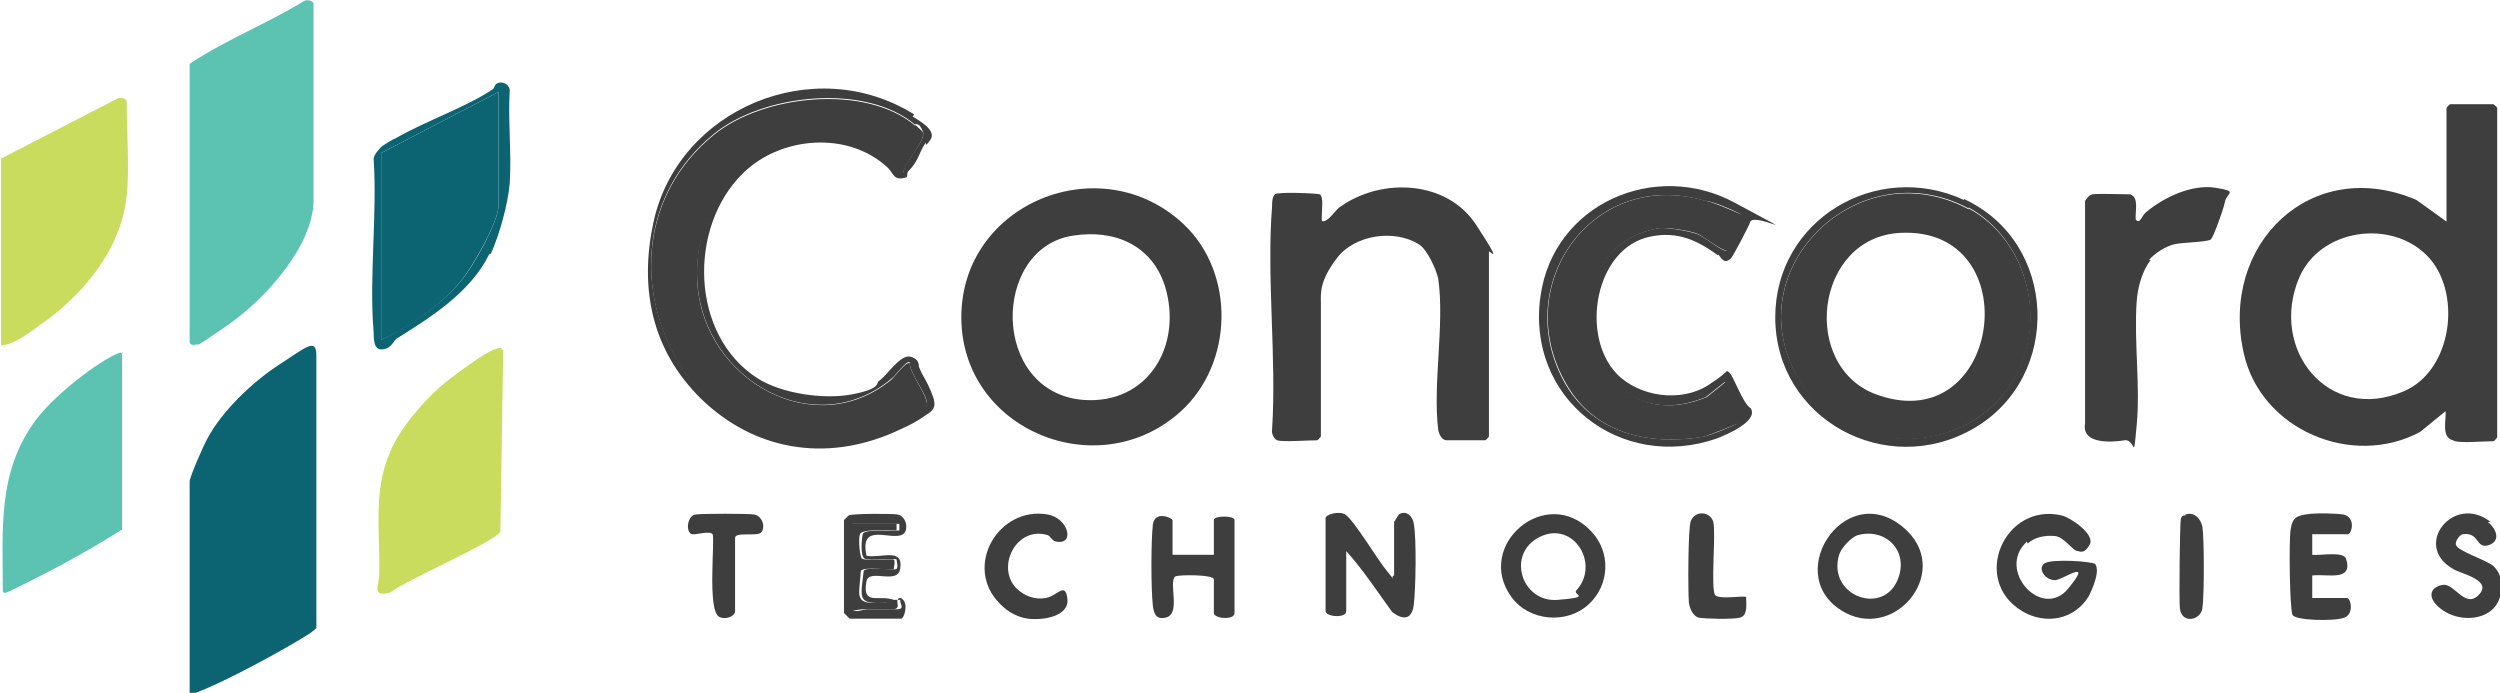 <?xml version="1.0" encoding="UTF-8"?>
<svg id="Layer_1" xmlns="http://www.w3.org/2000/svg" version="1.1" viewBox="0 0 266.3 73.8">
  <!-- Generator: Adobe Illustrator 29.8.1, SVG Export Plug-In . SVG Version: 2.1.1 Build 2)  -->
  <defs>
    <style>
      .st0 {
        fill: #c9dc5e;
      }

      .st1 {
        fill: #3e3e3e;
      }

      .st2 {
        fill: #5cc3b3;
      }

      .st3 {
        fill: #0c6472;
      }
    </style>
  </defs>
  <g id="msNszE">
    <g>
      <path class="st1" d="M261.3,46.9c-1.3-.3-.7-2.2-.8-3.1l-2.7,2.2c-7.2,3.9-17-.2-18.8-8.4-2.6-11.6,7.2-21.1,18.4-16.3l3.2,2.3v-12.1s.3-.4.4-.4h4.6s.4.3.4.4v35.1s-.3.4-.4.4c-1.1,0-3.2.2-4.1,0ZM258.5,27.2c-3.9-3.9-11.4-2.8-13.6,2.4-3.2,7.6,3.1,15.5,11.1,12.1,5.3-2.2,6.3-10.7,2.5-14.5Z"/>
      <path class="st3" d="M20.2,73.8v-22.5c0-.5,1.5-3.9,1.9-4.6,1.6-3,4.9-6.1,7.7-7.9s3.9-2.9,3.9-.9v29c-.3.3-.6.5-.9.7-2.7,1.7-8.8,5-11.7,6.1s-.6.2-.9.2Z"/>
      <path class="st2" d="M20.2,6.8c3.9-2.6,8.3-4.3,12.2-6.7.3-.2,1,0,1,.3v20.9c0,4.9-5.2,10.6-9.1,13.3s-3,2-3.4,2.1-.7,0-.7-.3V6.8Z"/>
      <path class="st1" d="M126.1,23.9c5.5,5.2,5.3,14.8-.3,19.9-8.8,8-23.4,2-23.4-10,0-12.2,14.9-18.2,23.7-9.9ZM114.3,25.1c-8.7,1.3-8.8,16.7,1.1,17.5,6.9.5,10.6-5.8,8.7-12.1-1.4-4.4-5.4-6.1-9.8-5.4Z"/>
      <path class="st1" d="M136.1,46.9c-.3,0-.7-.7-.6-1.1.5-7.8-.6-16.1,0-23.8,0-.4,0-1,.3-1.3s4.5-.1,4.8,0c.4.3.2,1.6.2,2.2s-.1.8.4.6,1.1-1.2,1.6-1.5c4.4-3.1,11.3-2.8,14.4,1.9s1.4,2.7,1.4,2.9v19.7s-.3.4-.4.4h-4.1c-.5,0-.8-.6-.9-1.1-.6-4.9.7-11.3,0-16.1-.2-1-1.2-3.2-2.1-3.7-2.6-1.6-6.8-1-8.7,1.5s-1.7,3.8-1.7,4.8v14.2s-.3.4-.4.4c-1,0-3.6.2-4.3,0Z"/>
      <path class="st0" d="M13.5,20.8c-.6,5.9-4.8,10.8-9.5,14-1.1.8-2.5,1.9-3.9,2v-19.9l12.4-6.4c.3-.2,1,0,1,.3,0,3.1.3,7.1,0,10.1Z"/>
      <path class="st0" d="M53.6,37.3l-.3,19.3c-.3,1-10.3,5.3-11.7,6.5-2.1.6-1.2-.8-1.2-1.9.1-5-.8-9.4,1.6-14,1.2-2.3,3.6-5,5.6-6.6.9-.7,4.1-3.1,5.1-3.4s.6,0,.9.1Z"/>
      <path class="st2" d="M13,37.5v18.9c-3,1.9-6.2,3.7-9.4,5.3s-3.1,1.6-3.3,1.3c0-6.5-.6-12.6,3.4-18.1,1.7-2.4,5.9-5.8,8.5-7.1.3-.1.5-.3.9-.2Z"/>
      <path class="st1" d="M229.1,27.7c-.9,1.1-1.4,2.9-1.5,4.4-.3,4.3.4,9,0,13.2s-.1,1.4-1.3,1.6-4.6.5-4.2-1.8v-23.7c.3-.4.4-.6.8-.7s3.6,0,4,0c1,.3.5,1.9.6,2.7.5.5.6-.4,1.1-.8,1.9-1.6,4.9-3,7.4-2.6s1.2.5,1,1.5-1.3,3.9-1.5,4c-.4.3-2.8.3-3.8.5s-2.2,1-2.8,1.7Z"/>
      <path class="st1" d="M97.2,12.4c.8.5,2.6,1.5,1.9,2.5s-.4.2-.5.3c-.8,1.2-.7,1.9-1.9,3.1-.1.2,0,.6-.2.6-1.3.4-1.3-.4-1.9-1-4.2-4-11.5-3.4-15.5.6-5.8,5.7-5.6,17.2,1.6,21.8,2.5,1.6,7,2.3,10.1,1.7s2.5-1.2,2.8-1.4c.9-.6,2.3-2.9,3.4-2.6s.8,1.1.9,1.1c.2.5.4.9.7,1.4s.9,1.9.9,2.2c.2.9-.4,1.2-1,1.6-1.1.8-2.3,1.3-3.4,1.8-7.2,3.1-14.7,1.9-20.4-3.6-5.3-5.2-6.6-11.8-5.1-18.8,2.6-12.1,17.1-18.2,27.8-11.5ZM97.5,13.3c-5.3-4.5-16.3-3.3-21.5,1-15.6,12.8-1.4,39.9,18.7,31.4.7-.3,3.7-1.9,4-2.5.4-.8-1.9-3.5-1.8-4.6-.3-.3-1.5,1.4-1.9,1.7-8.2,6.9-19.9.2-20.7-10-1-12.5,12.1-21.2,21.9-11.9.1-1.2,2.5-3.4,2.1-4.4s-.7-.7-.8-.8Z"/>
      <path class="st1" d="M183,27.2c-2.2-1.6-4.3-2.6-7.2-2-5.9,1.2-7.5,10.5-3.6,14.6,2.4,2.5,6.9,3.1,9.8,1.2s1.6-1.6,2.1-1.4,1.5,3.4,2.4,3.9c.8,1.4-2.6,2.8-3.6,3.2-10.3,3.6-20.4-4.3-18.8-15.2,1.4-9.8,12.2-14.5,20.7-9.9s1.9.8,1.6,2.1c0,.2-1.8,3.6-2,3.8-.8.8-1.1-.2-1.4-.4ZM185.5,22.9c-.1-.2-3.3-1.6-3.9-1.5-12-3.6-20.9,9.1-14.8,19.6,3.1,5.2,8.9,6.5,14.7,5.5.3,0,3.4-1.2,3.5-1.4,1.3-1.2-.6-3.3-1.3-4.4l-2,1.6c-13.1,5.4-17.7-15.8-5-18,.9-.1,3.1.3,4,.6s2.7,1.9,3.2,1.8c.6-.6.8-1.5,1.1-2.2,0-.2,1-.6.4-1.6Z"/>
      <path class="st1" d="M148.5,61.5v-5.9s.5-.8.5-.8c.8-.5,1.5.2,1.6,1,.3,1.6.2,6.9,0,8.6-.2,1.6-1.1,1.7-2.3.8-1.6-2.2-3.1-4.5-4.9-6.5v6.4c0,.8-2.2.6-2.2,0v-9.9c0-.4,1.4-.8,2.1-.4,1,.7,3.4,4.8,4.5,6.1s.2.5.7.4Z"/>
      <path class="st1" d="M215.9,57.7c-3.3,3,1.6,8.4,4.4,5s-.6-.9-1.4-.9c-1.1,0-1.9-1.3-1.1-1.8s5.2-.2,5.4.1c.5.8-.3,2.6-.7,3.4-1.5,2.5-4.6,3.1-7.1,1.6-5.5-3.3-1.9-11.6,4.2-10.2.9.2,3.6,2,3,3.1s-1.1.7-1.3.7c-.5,0-1.4-1.5-2.4-1.6s-2.2.1-2.9.8Z"/>
      <path class="st1" d="M209.2,21.2c10,4.6,10.5,18.9,1.1,24.4s-21.2-1-21.2-11.8c0-10.4,10.8-16.8,20.1-12.5ZM209.7,22.2c-12-6.4-25.3,7-17.8,18.6,5.1,8,17.8,7.9,22.6-.4,3.6-6.2,1.5-14.8-4.8-18.3Z"/>
      <path class="st1" d="M203.2,56.6c4.6,4.6-1.6,11.9-7.1,8.4-6.4-4.1.9-14.5,7.1-8.4ZM197.9,57c-.7.2-1.8,1.4-2,2.1-1.3,4.4,4.8,6.6,6.3,2.5,1.1-2.9-1.3-5.4-4.3-4.6Z"/>
      <path class="st1" d="M169.5,56.6c2.1,2.2,2,5.7-.3,7.8s-6.3,1.8-8.2-.8c-4-5.5,3.7-12.1,8.5-7ZM167.9,62.9c2.6-2.8-.3-7.5-3.9-5.7s-1.9,7,1.9,6.7,1.6-.5,2-1Z"/>
      <path class="st3" d="M52.1,27.1c-2,4.1-6.4,6.8-9.9,9-.2.2-.5.8-1,1-1.3.5-1.4-.6-1.4-1.7-.5-5.9.4-12.5,0-18.5,0-.4.7-1.2,1-1.4s1.1-.7,1.4-.8c3.1-1.8,7.5-3.3,10.3-5.2.2-.1.1-.6.7-.7s1.1.4,1.1.8c-.2,3.2.2,6.7,0,9.9-.2,2.3-1.1,5.5-2,7.5ZM53.1,9.8l-12.5,6.5v19.9c3.1-1.5,6.5-3.8,8.6-6.4,1.2-1.4,3.9-6.2,3.9-7.9v-12.1Z"/>
      <path class="st1" d="M125,59.1h4.3v-3.7c0-.5,2.2-.5,2.2,0v9.9c0,.8-2.2.6-2.2,0v-3.6c0-.5-3.7-.5-4.1-.3-.8.6.7,4.1-1.1,4.4-1,.2-1.2-.5-1.3-1.3-.2-1.9-.2-6.7,0-8.6.2-1.6,2.1-.7,2.1-.5v3.7Z"/>
      <path class="st1" d="M246.3,56.9v2.2c.8.1,3.3-.4,3.6.4.8,2.5-2,1.6-3.6,1.8v2.4h3.7c.4,0,.8,1.7-.3,2.1s-5.2.3-5.5-.3-.4-7.9-.2-9.1.5-1.4,1.6-1.6,3.3-.1,4,0c1.4.3.9,2.1.5,2.1h-3.7Z"/>
      <path class="st1" d="M265,55.6c1,.8,1.4,2.1,0,2.5-1.3.3-.9-1.4-2.6-1.2-.4,0-.9.8-.8,1.1.1.7,3.2,1.6,4,2.3,1.3,1.2,1.1,3.6-.2,4.7s-3.6,1.1-5.2,0-1.6-2.4,0-2.7c1.2-.2,2.3,2.4,3.7,1.2,1.9-1.7-1.9-2.4-2.6-2.9-4.4-2.5.1-8.1,4-5Z"/>
      <path class="st1" d="M106.5,64.3c-3.9-3.9-.2-10.4,5.1-9.5,2.2.4,2.9,3.2,1,2.9-.5,0-.7-.6-1-.7-3.3-1-5.5,3.3-3.4,5.6.9.9,2,1.3,3.2,1.1s2.1-1.8,2.3.1-2.7,2.3-4.2,2.1-2.5-1.1-2.9-1.5Z"/>
      <path class="st1" d="M78.3,65.2c-.2.6-1.2.8-1.7.5-1.3-.7-.4-8.4-.7-8.8s-1.8.1-2.2,0c-.7-.2-.5-2,.4-2.1s5.4-.1,6.2,0,1.3,1.2.8,1.9c-.4.5-2.8-.1-2.8.6v7.9Z"/>
      <path class="st1" d="M186,63.7c0,.7.2,1.9-.7,2.1s-3.7.1-4.3,0-1-.9-1.1-1.6c-.1-1.2-.1-7.9.2-8.7.5-1.2,2.1-1,2.4.1s-.3,7.1.2,7.8c.5.5,3.1,0,3.3.2Z"/>
      <path class="st1" d="M95.6,63.9s.2-.4.5-.1c.7.5.2,2.1-.1,2.1h-5.5s-.6-.6-.6-.6v-9.9s.4-.4.5-.5c.4-.2,4.5-.2,5.2-.1,1,.2,1.2,1.7.6,2.1-1.2.8-4.7-1.4-3.9,2.3,1.5.3,3.9-.9,3.6,1.3-.2,1.9-3.3,0-3.6,1.4-.5,2.7,1.3,1.4,2.9,2-.1,0-.4.2-.8.3-3.2.2-2.7-.5-2.4-3.4.4-.5,3.3,0,3.5-.2s0-.9,0-1c-.2-.2-2.9.2-3.4-.1s-.3-2.2-.2-2.6c.1-.6,3.2-.3,3.9-.4v-.7h-5v9c0,.6,1.2.1,1.6.1,1,0,2.1,0,3.1,0s.3-.6.4-1Z"/>
      <path class="st1" d="M232.8,54.8c.9-.3,1.6.4,1.8,1.3.2,1.3.2,7.4,0,8.7-.2,1.3-2.2,1.7-2.4,0-.1-.9,0-9.1.1-9.5s.3-.4.5-.4Z"/>
      <path class="st1" d="M95.6,63.9c-.1.4.3.9-.4,1-1,0-2.1,0-3.1,0s-1.6.4-1.6-.1v-9h5v.7c-.6,0-3.7-.2-3.9.4s0,2.4.2,2.6c.5.3,3.2,0,3.4.1s0,.9,0,1c-.2.2-3.1-.3-3.5.2-.2,2.9-.8,3.6,2.4,3.4.4,0,.7-.2.8-.3.2,0,.3,0,.5,0Z"/>
      <path class="st1" d="M97.5,13.3c.1.1.8.7.8.8.3,1-2,3.2-2.1,4.4-9.7-9.3-22.8-.6-21.9,11.9.8,10.1,12.5,16.8,20.7,10,.3-.3,1.6-2,1.9-1.7,0,1.1,2.2,3.8,1.8,4.6-.3.6-3.3,2.2-4,2.5-20.1,8.5-34.3-18.6-18.7-31.4,5.2-4.3,16.2-5.5,21.5-1Z"/>
      <path class="st1" d="M185.5,22.9c.6.9-.4,1.4-.4,1.6-.3.7-.5,1.6-1.1,2.2-.5.1-2.5-1.5-3.2-1.8s-3.1-.7-4-.6c-12.7,2.1-8.1,23.4,5,18l2-1.6c.7,1.1,2.6,3.2,1.3,4.4-.1.1-3.2,1.3-3.5,1.4-5.8,1-11.6-.2-14.7-5.5-6.2-10.5,2.7-23.2,14.8-19.6.5,0,3.7,1.4,3.9,1.5Z"/>
      <path class="st1" d="M209.7,22.2c6.3,3.4,8.5,12.1,4.8,18.3-4.9,8.2-17.5,8.4-22.6.4-7.5-11.7,5.8-25.1,17.8-18.6ZM202.5,24.8c-9.3.4-10.8,14.5-2.4,17.3,13.1,4.5,16-17.9,2.4-17.3Z"/>
      <path class="st3" d="M53.1,9.8v12.1c0,1.7-2.7,6.4-3.9,7.9-2.2,2.7-5.5,5-8.6,6.4v-19.9l12.5-6.5Z"/>
    </g>
  </g>
</svg>